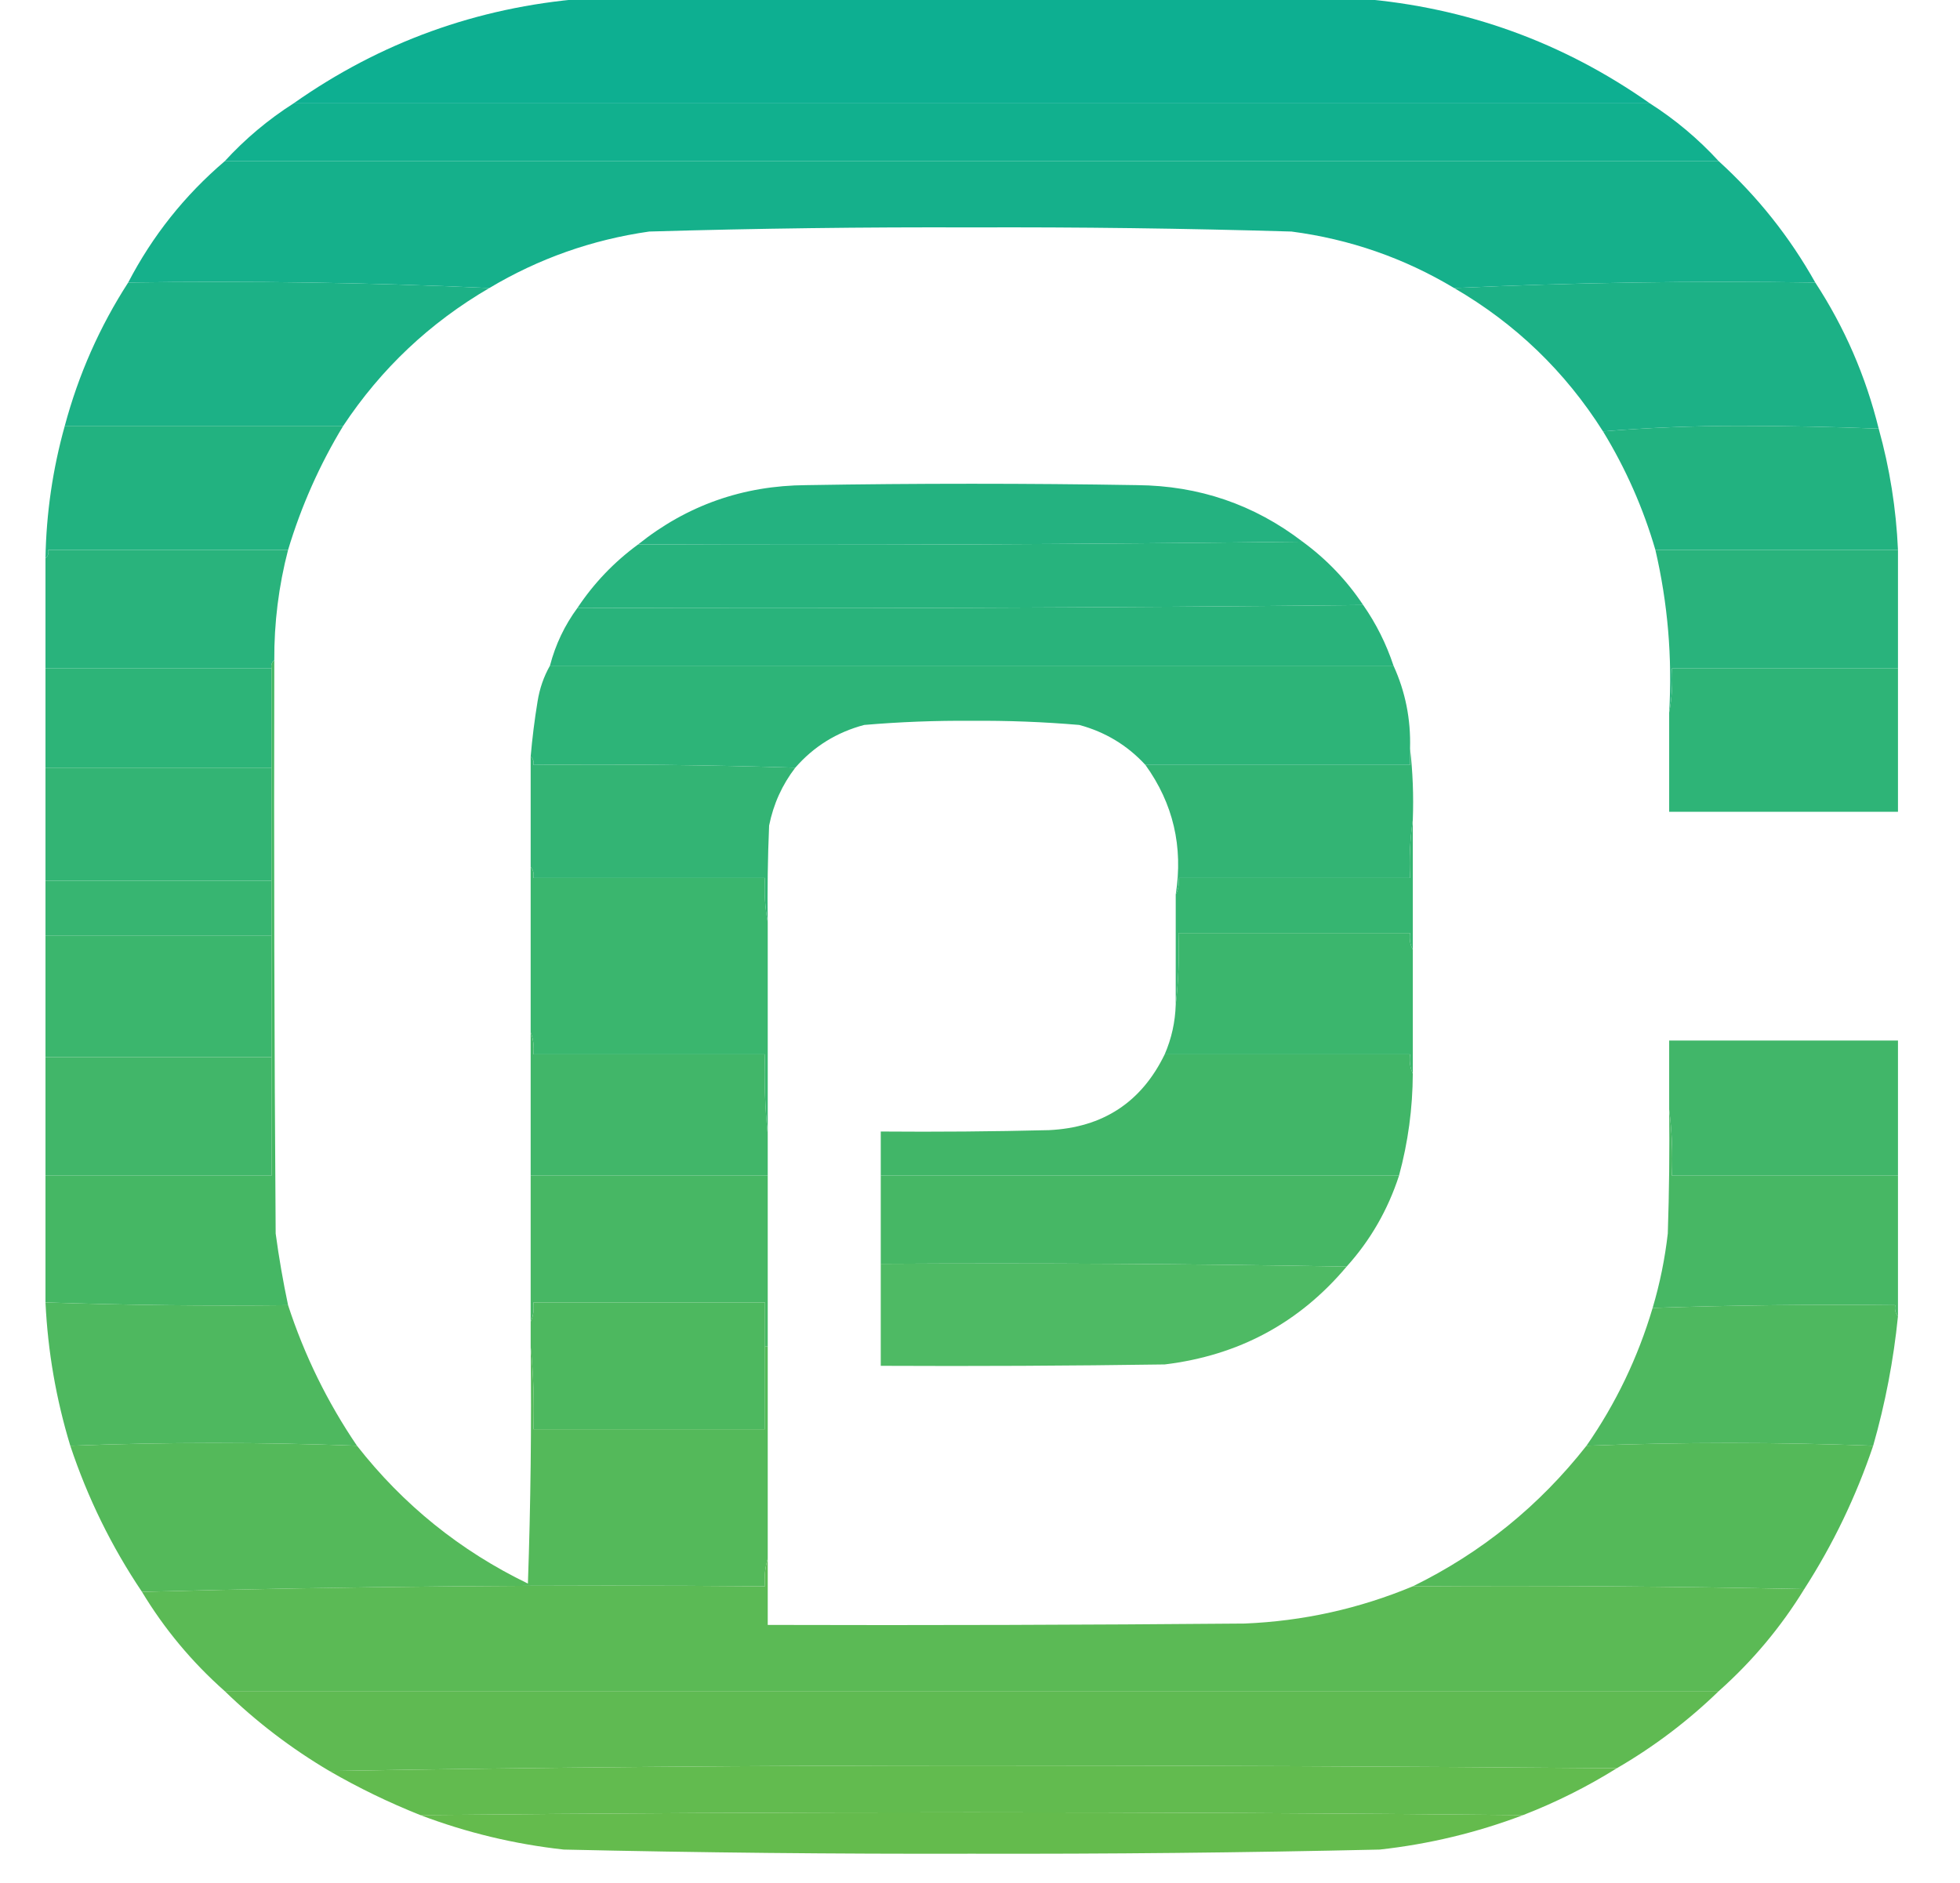 <?xml version="1.0" encoding="UTF-8"?>
<!DOCTYPE svg PUBLIC "-//W3C//DTD SVG 1.1//EN" "http://www.w3.org/Graphics/SVG/1.1/DTD/svg11.dtd">
<svg xmlns="http://www.w3.org/2000/svg" version="1.1" width="711px" height="683px" style="shape-rendering:geometricPrecision; text-rendering:geometricPrecision; image-rendering:optimizeQuality; fill-rule:evenodd; clip-rule:evenodd" xmlns:xlink="http://www.w3.org/1999/xlink">
<g><path style="opacity:0.999" fill="#0daf91" d="M 211.5,-0.5 C 305.5,-0.5 399.5,-0.5 493.5,-0.5C 531.967,2.655 566.967,15.322 598.5,37.5C 434.5,37.5 270.5,37.5 106.5,37.5C 138,15.332 173,2.665 211.5,-0.5 Z"/></g>
<g><path style="opacity:0.999" fill="#11b08e" d="M 106.5,37.5 C 270.5,37.5 434.5,37.5 598.5,37.5C 607.737,43.401 616.07,50.401 623.5,58.5C 442.833,58.5 262.167,58.5 81.5,58.5C 88.93,50.401 97.263,43.401 106.5,37.5 Z"/></g>
<g><path style="opacity:0.998" fill="#15b08b" d="M 81.5,58.5 C 262.167,58.5 442.833,58.5 623.5,58.5C 637.559,71.297 649.226,85.963 658.5,102.5C 614.487,101.839 570.821,102.505 527.5,104.5C 509.31,93.602 489.643,86.769 468.5,84C 429.858,82.858 391.192,82.358 352.5,82.5C 313.477,82.361 274.477,82.861 235.5,84C 214.735,86.976 195.402,93.809 177.5,104.5C 134.179,102.505 90.513,101.839 46.5,102.5C 55.304,85.56 66.971,70.893 81.5,58.5 Z"/></g>
<g><path style="opacity:0.996" fill="#1cb186" d="M 46.5,102.5 C 90.513,101.839 134.179,102.505 177.5,104.5C 155.946,117.055 138.279,133.721 124.5,154.5C 90.833,154.5 57.167,154.5 23.5,154.5C 28.487,135.871 36.153,118.537 46.5,102.5 Z"/></g>
<g><path style="opacity:0.996" fill="#1cb186" d="M 658.5,102.5 C 669.125,118.764 676.792,136.43 681.5,155.5C 664.739,154.84 647.906,154.507 631,154.5C 614.153,154.5 597.653,155.167 581.5,156.5C 567.765,134.766 549.765,117.433 527.5,104.5C 570.821,102.505 614.487,101.839 658.5,102.5 Z"/></g>
<g><path style="opacity:0.994" fill="#22b280" d="M 23.5,154.5 C 57.167,154.5 90.833,154.5 124.5,154.5C 115.954,168.598 109.287,183.598 104.5,199.5C 75.5,199.5 46.5,199.5 17.5,199.5C 17.737,200.791 17.404,201.791 16.5,202.5C 16.783,186.187 19.116,170.187 23.5,154.5 Z"/></g>
<g><path style="opacity:0.995" fill="#22b280" d="M 681.5,155.5 C 685.505,169.865 687.838,184.531 688.5,199.5C 659.167,199.5 629.833,199.5 600.5,199.5C 596.078,184.323 589.745,169.99 581.5,156.5C 597.653,155.167 614.153,154.5 631,154.5C 647.906,154.507 664.739,154.84 681.5,155.5 Z"/></g>
<g><path style="opacity:0.992" fill="#23b17f" d="M 472.5,196.5 C 392.335,197.499 312.002,197.833 231.5,197.5C 249.203,183.319 269.536,176.152 292.5,176C 332.5,175.333 372.5,175.333 412.5,176C 434.916,176.193 454.916,183.027 472.5,196.5 Z"/></g>
<g><path style="opacity:0.999" fill="#27b37d" d="M 472.5,196.5 C 481.209,202.875 488.542,210.542 494.5,219.5C 399.668,220.499 304.668,220.833 209.5,220.5C 215.458,211.542 222.791,203.875 231.5,197.5C 312.002,197.833 392.335,197.499 472.5,196.5 Z"/></g>
<g><path style="opacity:0.993" fill="#29b37c" d="M 600.5,199.5 C 629.833,199.5 659.167,199.5 688.5,199.5C 688.5,213.833 688.5,228.167 688.5,242.5C 661.167,242.5 633.833,242.5 606.5,242.5C 606.821,248.026 606.488,253.36 605.5,258.5C 606.67,238.562 605.004,218.895 600.5,199.5 Z"/></g>
<g><path style="opacity:0.994" fill="#29b37c" d="M 104.5,199.5 C 101.093,212.608 99.427,225.941 99.5,239.5C 98.596,240.209 98.263,241.209 98.5,242.5C 71.167,242.5 43.833,242.5 16.5,242.5C 16.5,229.167 16.5,215.833 16.5,202.5C 17.404,201.791 17.737,200.791 17.5,199.5C 46.5,199.5 75.5,199.5 104.5,199.5 Z"/></g>
<g><path style="opacity:0.998" fill="#29b37b" d="M 494.5,219.5 C 499.207,226.248 502.874,233.581 505.5,241.5C 403.5,241.5 301.5,241.5 199.5,241.5C 201.498,233.838 204.832,226.838 209.5,220.5C 304.668,220.833 399.668,220.499 494.5,219.5 Z"/></g>
<g><path style="opacity:0.998" fill="#2db478" d="M 199.5,241.5 C 301.5,241.5 403.5,241.5 505.5,241.5C 509.804,250.918 511.804,260.918 511.5,271.5C 511.5,273.5 511.5,275.5 511.5,277.5C 479.194,277.487 447.194,277.487 415.5,277.5C 408.959,270.39 400.959,265.557 391.5,263C 378.539,261.894 365.539,261.394 352.5,261.5C 339.461,261.394 326.461,261.894 313.5,263C 303.526,265.647 295.193,270.814 288.5,278.5C 256.907,277.508 225.24,277.175 193.5,277.5C 193.737,276.209 193.404,275.209 192.5,274.5C 193.077,267.808 193.91,261.142 195,254.5C 195.751,249.789 197.251,245.456 199.5,241.5 Z"/></g>
<g><path style="opacity:0.999" fill="#2db478" d="M 16.5,242.5 C 43.833,242.5 71.167,242.5 98.5,242.5C 98.5,254.5 98.5,266.5 98.5,278.5C 71.167,278.5 43.833,278.5 16.5,278.5C 16.5,266.5 16.5,254.5 16.5,242.5 Z"/></g>
<g><path style="opacity:0.998" fill="#2eb477" d="M 688.5,242.5 C 688.5,259.833 688.5,277.167 688.5,294.5C 660.833,294.5 633.167,294.5 605.5,294.5C 605.5,282.5 605.5,270.5 605.5,258.5C 606.488,253.36 606.821,248.026 606.5,242.5C 633.833,242.5 661.167,242.5 688.5,242.5 Z"/></g>
<g><path style="opacity:0.995" fill="#33b474" d="M 192.5,274.5 C 193.404,275.209 193.737,276.209 193.5,277.5C 225.24,277.175 256.907,277.508 288.5,278.5C 283.731,284.71 280.564,291.71 279,299.5C 278.5,311.162 278.333,322.829 278.5,334.5C 277.512,329.36 277.179,324.026 277.5,318.5C 249.5,318.5 221.5,318.5 193.5,318.5C 193.768,316.901 193.434,315.568 192.5,314.5C 192.5,301.167 192.5,287.833 192.5,274.5 Z"/></g>
<g><path style="opacity:0.996" fill="#33b474" d="M 511.5,271.5 C 512.493,279.984 512.826,288.651 512.5,297.5C 511.509,304.313 511.175,311.313 511.5,318.5C 483.5,318.5 455.5,318.5 427.5,318.5C 427.795,320.735 427.461,322.735 426.5,324.5C 429.246,307.159 425.579,291.492 415.5,277.5C 447.194,277.487 479.194,277.487 511.5,277.5C 511.5,275.5 511.5,273.5 511.5,271.5 Z"/></g>
<g><path style="opacity:0.999" fill="#33b474" d="M 16.5,278.5 C 43.833,278.5 71.167,278.5 98.5,278.5C 98.5,292.167 98.5,305.833 98.5,319.5C 71.167,319.5 43.833,319.5 16.5,319.5C 16.5,305.833 16.5,292.167 16.5,278.5 Z"/></g>
<g><path style="opacity:1" fill="#36b571" d="M 512.5,297.5 C 512.5,313.167 512.5,328.833 512.5,344.5C 511.539,342.735 511.205,340.735 511.5,338.5C 483.5,338.5 455.5,338.5 427.5,338.5C 427.826,347.349 427.493,356.016 426.5,364.5C 426.5,351.167 426.5,337.833 426.5,324.5C 427.461,322.735 427.795,320.735 427.5,318.5C 455.5,318.5 483.5,318.5 511.5,318.5C 511.175,311.313 511.509,304.313 512.5,297.5 Z"/></g>
<g><path style="opacity:0.999" fill="#37b571" d="M 16.5,319.5 C 43.833,319.5 71.167,319.5 98.5,319.5C 98.5,326.167 98.5,332.833 98.5,339.5C 71.167,339.5 43.833,339.5 16.5,339.5C 16.5,332.833 16.5,326.167 16.5,319.5 Z"/></g>
<g><path style="opacity:1" fill="#3ab66e" d="M 192.5,314.5 C 193.434,315.568 193.768,316.901 193.5,318.5C 221.5,318.5 249.5,318.5 277.5,318.5C 277.179,324.026 277.512,329.36 278.5,334.5C 278.5,360.167 278.5,385.833 278.5,411.5C 277.506,402.014 277.173,392.348 277.5,382.5C 249.5,382.5 221.5,382.5 193.5,382.5C 193.806,379.615 193.473,376.948 192.5,374.5C 192.5,354.5 192.5,334.5 192.5,314.5 Z"/></g>
<g><path style="opacity:0.999" fill="#3bb66d" d="M 512.5,344.5 C 512.5,359.5 512.5,374.5 512.5,389.5C 511.532,387.393 511.198,385.059 511.5,382.5C 481.833,382.5 452.167,382.5 422.5,382.5C 424.978,376.782 426.311,370.782 426.5,364.5C 427.493,356.016 427.826,347.349 427.5,338.5C 455.5,338.5 483.5,338.5 511.5,338.5C 511.205,340.735 511.539,342.735 512.5,344.5 Z"/></g>
<g><path style="opacity:0.999" fill="#3bb66d" d="M 16.5,339.5 C 43.833,339.5 71.167,339.5 98.5,339.5C 98.5,354.167 98.5,368.833 98.5,383.5C 71.167,383.5 43.833,383.5 16.5,383.5C 16.5,368.833 16.5,354.167 16.5,339.5 Z"/></g>
<g><path style="opacity:1" fill="#41b669" d="M 192.5,374.5 C 193.473,376.948 193.806,379.615 193.5,382.5C 221.5,382.5 249.5,382.5 277.5,382.5C 277.173,392.348 277.506,402.014 278.5,411.5C 278.5,416.5 278.5,421.5 278.5,426.5C 249.833,426.5 221.167,426.5 192.5,426.5C 192.5,409.167 192.5,391.833 192.5,374.5 Z"/></g>
<g><path style="opacity:0.996" fill="#41b668" d="M 422.5,382.5 C 452.167,382.5 481.833,382.5 511.5,382.5C 511.198,385.059 511.532,387.393 512.5,389.5C 512.449,402.075 510.782,414.408 507.5,426.5C 444.833,426.5 382.167,426.5 319.5,426.5C 319.5,421.167 319.5,415.833 319.5,410.5C 339.836,410.667 360.169,410.5 380.5,410C 400.057,409.07 414.057,399.904 422.5,382.5 Z"/></g>
<g><path style="opacity:0.999" fill="#41b669" d="M 16.5,383.5 C 43.833,383.5 71.167,383.5 98.5,383.5C 98.5,397.833 98.5,412.167 98.5,426.5C 71.167,426.5 43.833,426.5 16.5,426.5C 16.5,412.167 16.5,397.833 16.5,383.5 Z"/></g>
<g><path style="opacity:0.998" fill="#41b669" d="M 688.5,426.5 C 661.167,426.5 633.833,426.5 606.5,426.5C 606.826,418.316 606.492,410.316 605.5,402.5C 605.5,394.167 605.5,385.833 605.5,377.5C 633.167,377.5 660.833,377.5 688.5,377.5C 688.5,393.833 688.5,410.167 688.5,426.5 Z"/></g>
<g><path style="opacity:0.997" fill="#45b764" d="M 99.5,239.5 C 99.333,308.834 99.5,378.167 100,447.5C 101.181,456.237 102.681,464.904 104.5,473.5C 75.093,473.825 45.76,473.491 16.5,472.5C 16.5,457.167 16.5,441.833 16.5,426.5C 43.833,426.5 71.167,426.5 98.5,426.5C 98.5,412.167 98.5,397.833 98.5,383.5C 98.5,368.833 98.5,354.167 98.5,339.5C 98.5,332.833 98.5,326.167 98.5,319.5C 98.5,305.833 98.5,292.167 98.5,278.5C 98.5,266.5 98.5,254.5 98.5,242.5C 98.263,241.209 98.596,240.209 99.5,239.5 Z"/></g>
<g><path style="opacity:1" fill="#47b764" d="M 192.5,426.5 C 221.167,426.5 249.833,426.5 278.5,426.5C 278.5,447.167 278.5,467.833 278.5,488.5C 278.167,488.5 277.833,488.5 277.5,488.5C 277.5,483.167 277.5,477.833 277.5,472.5C 249.5,472.5 221.5,472.5 193.5,472.5C 193.802,475.059 193.468,477.393 192.5,479.5C 192.5,461.833 192.5,444.167 192.5,426.5 Z"/></g>
<g><path style="opacity:0.998" fill="#46b765" d="M 319.5,426.5 C 382.167,426.5 444.833,426.5 507.5,426.5C 503.453,438.942 497.12,449.942 488.5,459.5C 432.336,458.501 376.002,458.168 319.5,458.5C 319.5,447.833 319.5,437.167 319.5,426.5 Z"/></g>
<g><path style="opacity:0.995" fill="#47b764" d="M 605.5,402.5 C 606.492,410.316 606.826,418.316 606.5,426.5C 633.833,426.5 661.167,426.5 688.5,426.5C 688.5,443.5 688.5,460.5 688.5,477.5C 687.566,476.432 687.232,475.099 687.5,473.5C 658.093,473.175 628.76,473.509 599.5,474.5C 602.121,465.679 603.955,456.679 605,447.5C 605.5,432.504 605.667,417.504 605.5,402.5 Z"/></g>
<g><path style="opacity:0.996" fill="#4eb85f" d="M 16.5,472.5 C 45.76,473.491 75.093,473.825 104.5,473.5C 110.429,491.691 118.762,508.691 129.5,524.5C 94.833,523.167 60.167,523.167 25.5,524.5C 20.343,507.556 17.343,490.223 16.5,472.5 Z"/></g>
<g><path style="opacity:0.998" fill="#4db85f" d="M 277.5,488.5 C 277.5,498.5 277.5,508.5 277.5,518.5C 249.5,518.5 221.5,518.5 193.5,518.5C 193.827,508.319 193.494,498.319 192.5,488.5C 192.5,485.5 192.5,482.5 192.5,479.5C 193.468,477.393 193.802,475.059 193.5,472.5C 221.5,472.5 249.5,472.5 277.5,472.5C 277.5,477.833 277.5,483.167 277.5,488.5 Z"/></g>
<g><path style="opacity:0.98" fill="#4bb861" d="M 319.5,458.5 C 376.002,458.168 432.336,458.501 488.5,459.5C 471.341,479.919 449.341,491.752 422.5,495C 388.168,495.5 353.835,495.667 319.5,495.5C 319.5,483.167 319.5,470.833 319.5,458.5 Z"/></g>
<g><path style="opacity:0.996" fill="#4eb85f" d="M 688.5,477.5 C 686.9,493.432 683.9,509.098 679.5,524.5C 644.833,523.167 610.167,523.167 575.5,524.5C 586.145,509.206 594.145,492.539 599.5,474.5C 628.76,473.509 658.093,473.175 687.5,473.5C 687.232,475.099 687.566,476.432 688.5,477.5 Z"/></g>
<g><path style="opacity:0.997" fill="#54b95a" d="M 192.5,488.5 C 193.494,498.319 193.827,508.319 193.5,518.5C 221.5,518.5 249.5,518.5 277.5,518.5C 277.5,508.5 277.5,498.5 277.5,488.5C 277.833,488.5 278.167,488.5 278.5,488.5C 278.5,514.167 278.5,539.833 278.5,565.5C 277.521,568.625 277.187,571.958 277.5,575.5C 201.826,574.836 126.493,575.503 51.5,577.5C 40.466,561.098 31.8,543.431 25.5,524.5C 60.167,523.167 94.833,523.167 129.5,524.5C 146.289,545.953 166.955,562.62 191.5,574.5C 192.5,545.841 192.833,517.174 192.5,488.5 Z"/></g>
<g><path style="opacity:0.996" fill="#54b959" d="M 679.5,524.5 C 673.299,542.901 664.966,560.234 654.5,576.5C 607.239,575.505 559.905,575.172 512.5,575.5C 537.338,563.337 558.338,546.337 575.5,524.5C 610.167,523.167 644.833,523.167 679.5,524.5 Z"/></g>
<g><path style="opacity:0.997" fill="#5bba55" d="M 278.5,565.5 C 278.5,573.5 278.5,581.5 278.5,589.5C 336.168,589.667 393.834,589.5 451.5,589C 472.664,588.125 492.998,583.625 512.5,575.5C 559.905,575.172 607.239,575.505 654.5,576.5C 646.019,590.321 635.685,602.654 623.5,613.5C 442.833,613.5 262.167,613.5 81.5,613.5C 69.623,602.966 59.623,590.966 51.5,577.5C 126.493,575.503 201.826,574.836 277.5,575.5C 277.187,571.958 277.521,568.625 278.5,565.5 Z"/></g>
<g><path style="opacity:0.999" fill="#5fba52" d="M 81.5,613.5 C 262.167,613.5 442.833,613.5 623.5,613.5C 612.325,624.338 599.992,633.672 586.5,641.5C 508.834,640.833 431.001,640.5 353,640.5C 274.83,640.5 196.997,641.167 119.5,642.5C 105.672,634.336 93.005,624.669 81.5,613.5 Z"/></g>
<g><path style="opacity:0.999" fill="#62bb4f" d="M 586.5,641.5 C 575.763,648.202 564.43,653.868 552.5,658.5C 419.167,657.167 285.833,657.167 152.5,658.5C 141.067,653.949 130.067,648.616 119.5,642.5C 196.997,641.167 274.83,640.5 353,640.5C 431.001,640.5 508.834,640.833 586.5,641.5 Z"/></g>
<g><path style="opacity:0.998" fill="#64bb4d" d="M 152.5,658.5 C 285.833,657.167 419.167,657.167 552.5,658.5C 535.729,664.859 518.396,669.026 500.5,671C 451.18,672.123 401.846,672.623 352.5,672.5C 303.154,672.623 253.82,672.123 204.5,671C 186.595,669.023 169.262,664.857 152.5,658.5 Z"/></g>
</svg>
